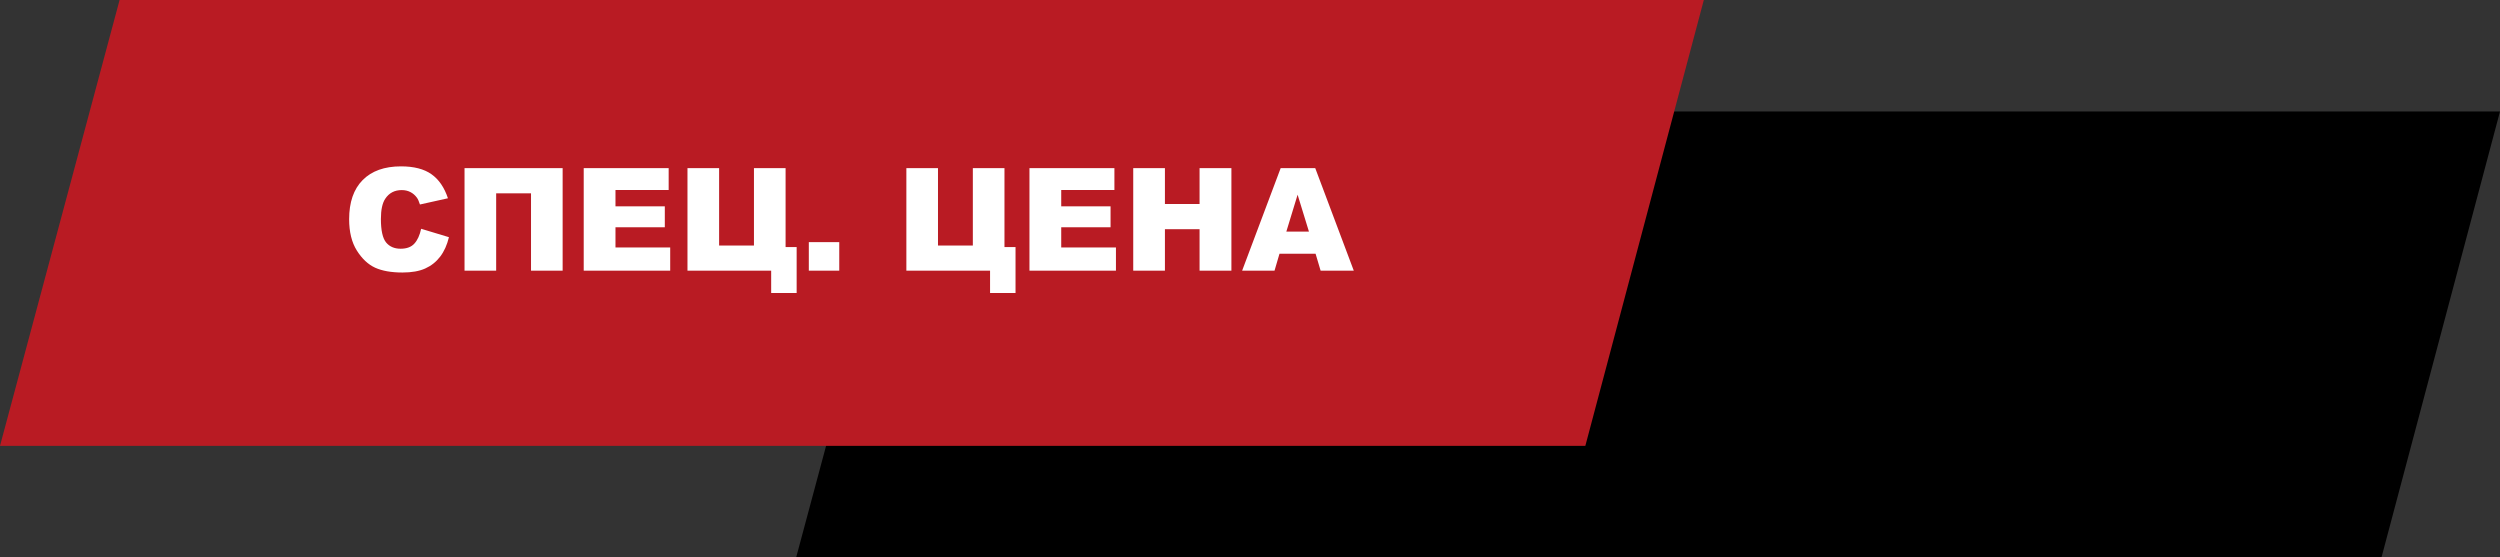 <?xml version="1.0" encoding="UTF-8"?> <svg xmlns="http://www.w3.org/2000/svg" width="314" height="70"><rect width="100%" height="100%" fill="#333333" stroke="none"/> <g> <title>background</title> <rect fill="none" id="canvas_background" height="402" width="582" y="-1" x="-1"></rect> </g> <g> <title>Layer 1</title> <path id="svg_1" fill="black" d="m115.02,14l-15.02,56l199.118,0l14.882,-56l-198.98,0z"></path> <path id="svg_3" fill="#B91B23" d="m15.02,0l-15.02,56l199.118,0l14.882,-56l-198.98,0z"></path> <path id="svg_4" fill="white" d="m52.897,28.735l3.489,1.055c-0.234,0.979 -0.604,1.796 -1.107,2.452c-0.504,0.656 -1.131,1.151 -1.881,1.485c-0.744,0.334 -1.693,0.501 -2.848,0.501c-1.4,0 -2.546,-0.202 -3.437,-0.606c-0.885,-0.41 -1.649,-1.128 -2.294,-2.153c-0.644,-1.025 -0.967,-2.338 -0.967,-3.938c0,-2.133 0.566,-3.771 1.696,-4.913c1.137,-1.149 2.742,-1.723 4.816,-1.723c1.623,0 2.897,0.328 3.823,0.984c0.932,0.656 1.623,1.664 2.074,3.023l-3.516,0.782c-0.123,-0.393 -0.252,-0.68 -0.387,-0.861c-0.223,-0.305 -0.495,-0.539 -0.817,-0.703c-0.322,-0.164 -0.683,-0.246 -1.081,-0.246c-0.902,0 -1.594,0.363 -2.074,1.09c-0.363,0.539 -0.545,1.386 -0.545,2.54c0,1.43 0.217,2.411 0.65,2.944c0.434,0.527 1.043,0.791 1.828,0.791c0.762,0 1.336,-0.214 1.723,-0.642c0.393,-0.428 0.677,-1.049 0.853,-1.863zm17.771,5.265l-3.973,0l0,-9.721l-4.377,0l0,9.721l-3.973,0l0,-12.885l12.322,0l0,12.885zm2.646,-12.885l10.67,0l0,2.751l-6.68,0l0,2.048l6.196,0l0,2.628l-6.196,0l0,2.54l6.873,0l0,2.918l-10.863,0l0,-12.885zm26.745,15.688l-3.2,0l0,-2.804l-10.512,0l0,-12.885l3.973,0l0,9.721l4.377,0l0,-9.721l3.973,0l0,9.914l1.389,0l0,5.774zm1.529,-6.39l3.823,0l0,3.586l-3.823,0l0,-3.586zm25.963,6.39l-3.199,0l0,-2.804l-10.512,0l0,-12.885l3.972,0l0,9.721l4.377,0l0,-9.721l3.973,0l0,9.914l1.389,0l0,5.774zm1.749,-15.688l10.67,0l0,2.751l-6.68,0l0,2.048l6.196,0l0,2.628l-6.196,0l0,2.54l6.873,0l0,2.918l-10.863,0l0,-12.885zm13.034,0l3.981,0l0,4.509l4.351,0l0,-4.509l3.999,0l0,12.885l-3.999,0l0,-5.212l-4.351,0l0,5.212l-3.981,0l0,-12.885zm22.904,10.758l-4.535,0l-0.624,2.127l-4.069,0l4.843,-12.885l4.341,0l4.843,12.885l-4.166,0l-0.633,-2.127zm-0.835,-2.786l-1.424,-4.632l-1.415,4.632l2.839,0z"></path> </g> </svg> 
